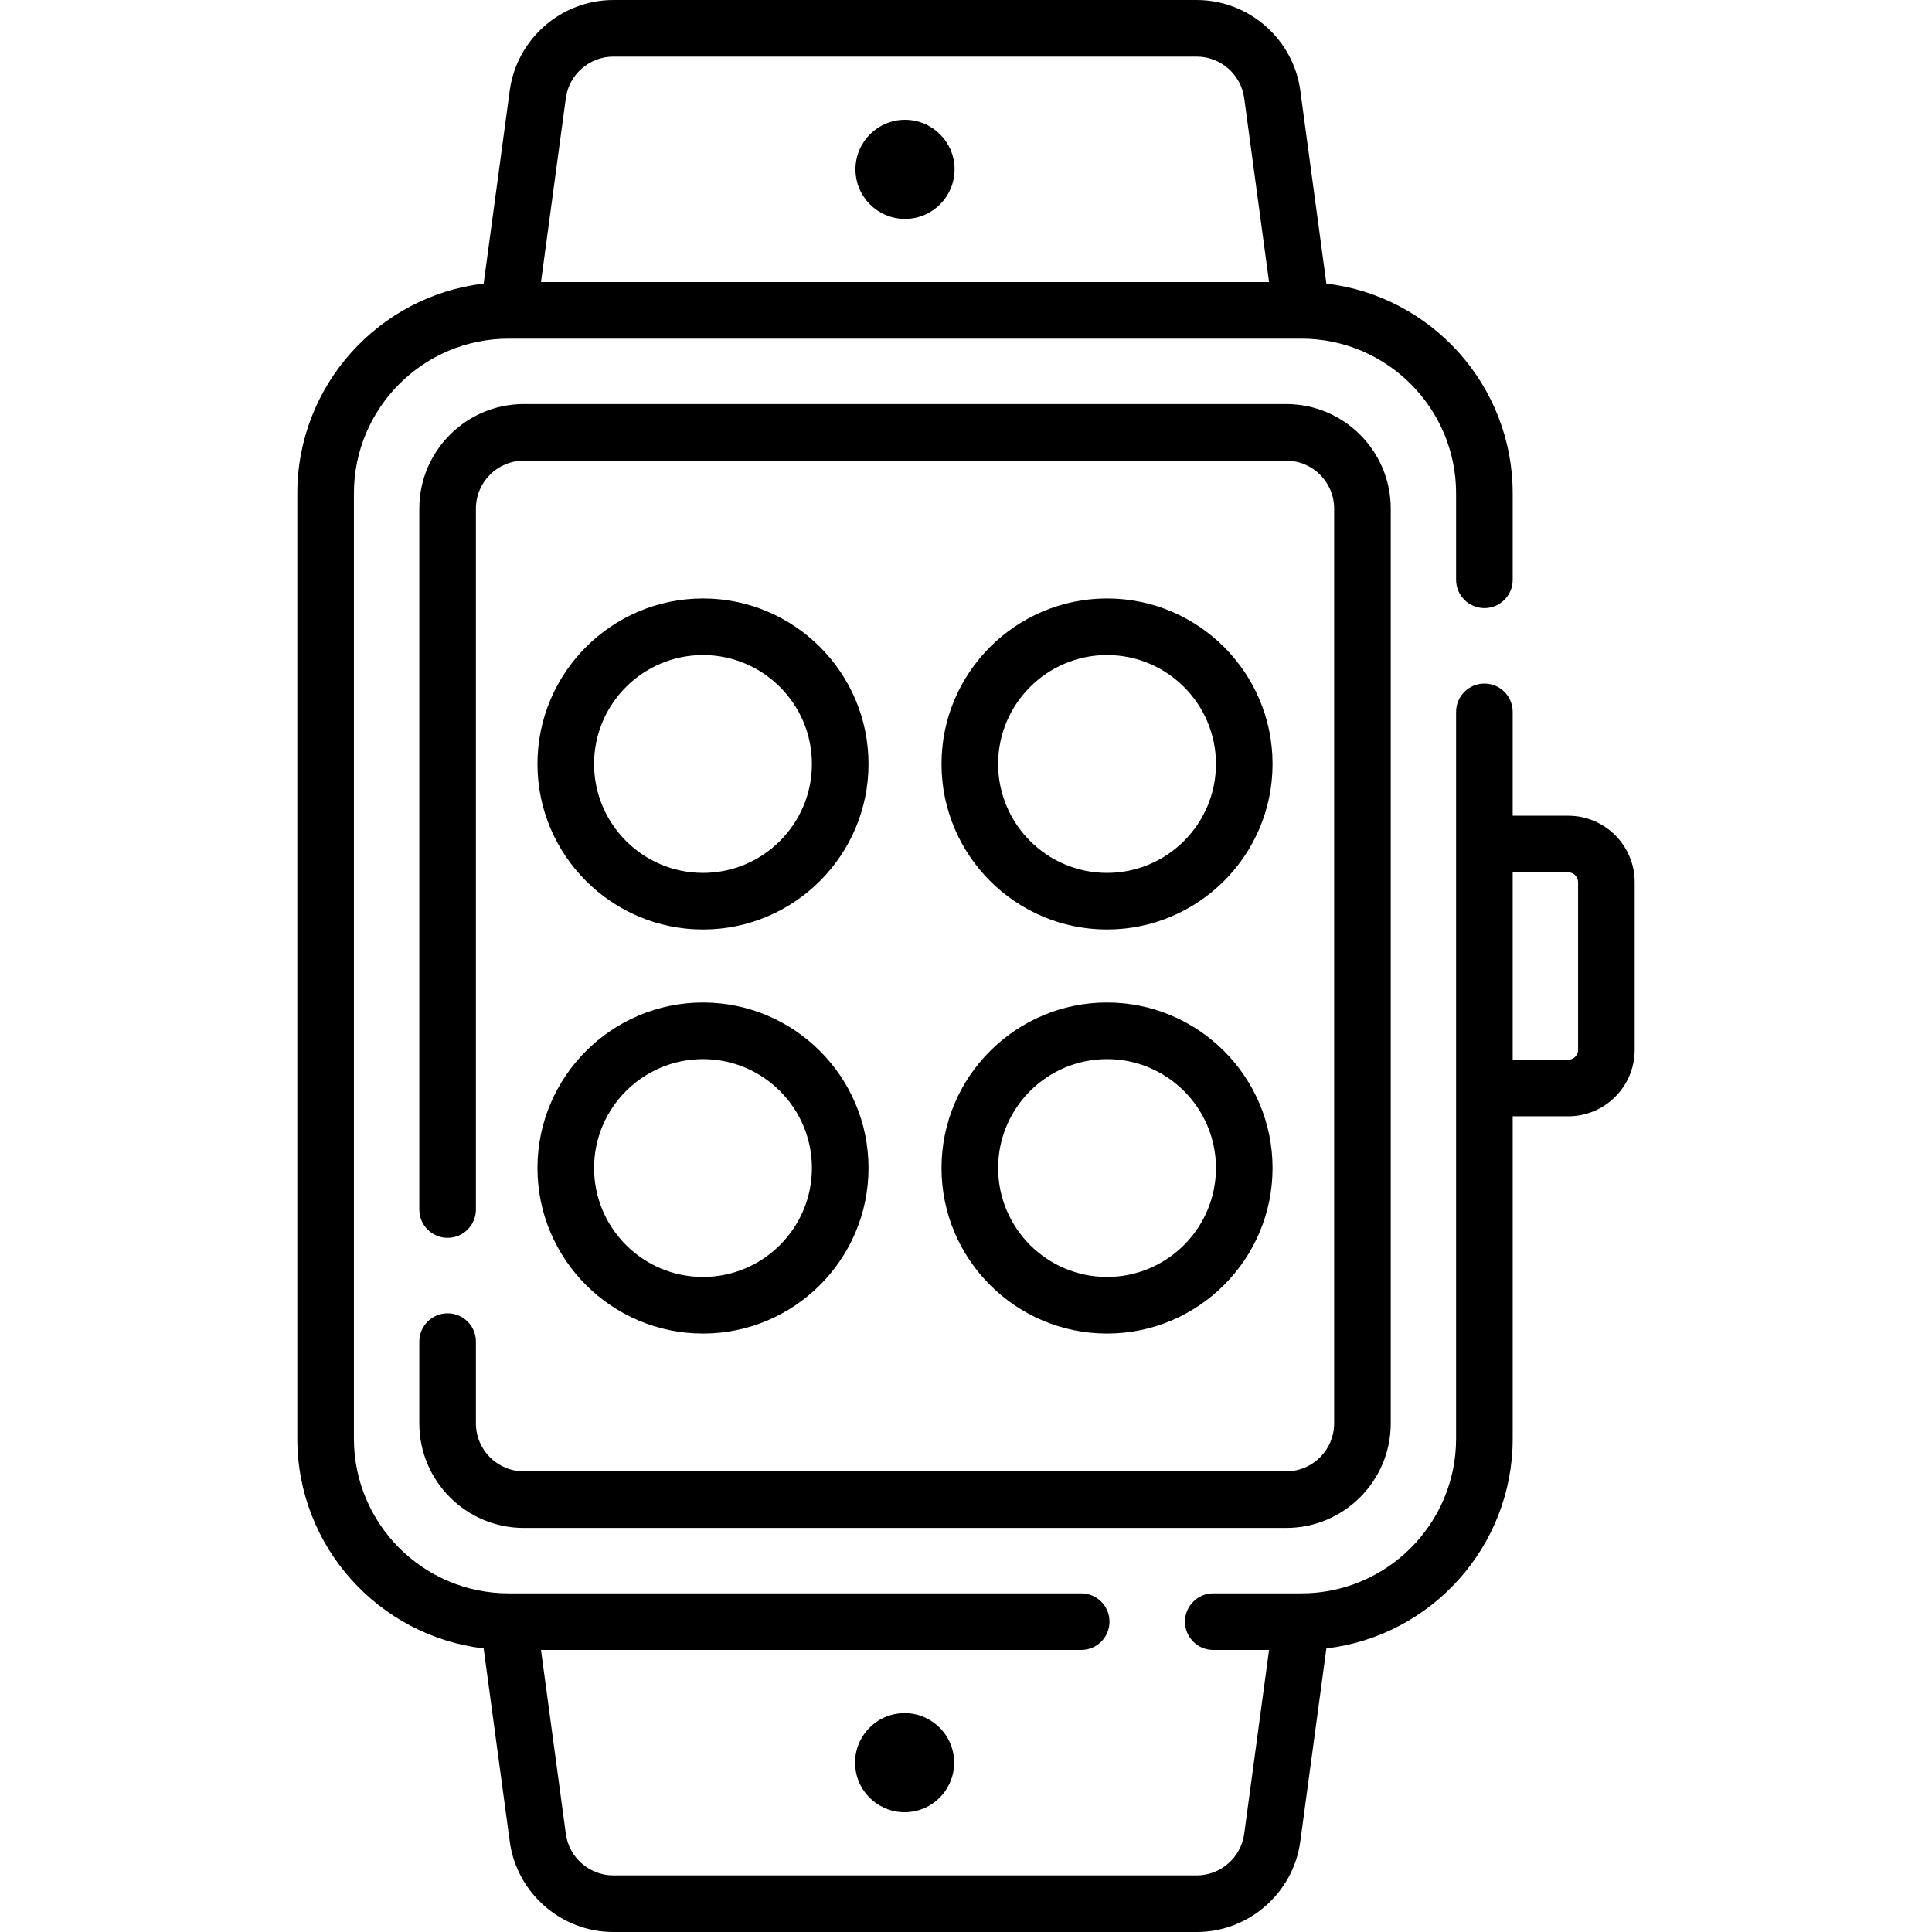 <?xml version="1.0" encoding="UTF-8"?> <svg xmlns="http://www.w3.org/2000/svg" id="Capa_1" height="512" viewBox="0 0 512 512" width="512"><g><g><path d="m415.607 216.175h-14.726v-27.525c0-4.142-3.357-7.5-7.5-7.5s-7.5 3.358-7.5 7.5v192.61c0 22.602-18.388 40.99-40.99 40.99h-23.359c-4.143 0-7.5 3.358-7.5 7.5s3.357 7.5 7.5 7.5h14.782l-6.588 48.748c-.848 6.272-6.26 11.002-12.589 11.002h-154.596c-6.329 0-11.741-4.73-12.589-11.002l-6.588-48.748h143.168c4.143 0 7.5-3.358 7.5-7.5s-3.357-7.5-7.5-7.5h-151.75c-22.603 0-40.99-18.388-40.99-40.99v-250.52c0-22.602 18.388-40.99 40.99-40.99h210.041c.021 0 .042.003.064.003.011 0 .022-.002.033-.002 22.59.015 40.962 18.397 40.962 40.99v22.91c0 4.142 3.357 7.5 7.5 7.5s7.5-3.358 7.5-7.5v-22.91c0-28.634-21.611-52.302-49.376-55.586l-6.914-51.161c-1.849-13.679-13.652-23.994-27.455-23.994h-154.596c-13.803 0-25.605 10.315-27.454 23.993l-6.914 51.16c-27.768 3.282-49.381 26.951-49.381 55.587v250.52c0 28.636 21.614 52.305 49.381 55.587l6.914 51.16c1.848 13.678 13.651 23.993 27.454 23.993h154.597c13.803 0 25.605-10.315 27.454-23.993l6.914-51.161c27.765-3.284 49.376-26.952 49.376-55.586v-85.435h14.726c9.705 0 17.602-7.896 17.602-17.602v-44.447c-.002-9.705-7.898-17.601-17.603-17.601zm-253.066-201.175h154.597c6.329 0 11.741 4.73 12.589 11.002l6.588 48.748h-192.95l6.588-48.748c.846-6.272 6.258-11.002 12.588-11.002zm255.667 263.224c0 1.435-1.167 2.602-2.602 2.602h-14.726v-49.65h14.726c1.435 0 2.602 1.167 2.602 2.602z"></path><path d="m118.622 348.04c-4.143 0-7.5 3.358-7.5 7.5v21.68c0 15.273 12.426 27.7 27.7 27.7h202.029c15.279 0 27.71-12.426 27.71-27.7v-242.44c0-15.273-12.431-27.7-27.71-27.7h-202.029c-15.274 0-27.7 12.426-27.7 27.7v185.76c0 4.142 3.357 7.5 7.5 7.5s7.5-3.358 7.5-7.5v-185.76c0-7.002 5.697-12.7 12.7-12.7h202.029c7.008 0 12.71 5.697 12.71 12.7v242.44c0 7.002-5.702 12.7-12.71 12.7h-202.029c-7.003 0-12.7-5.697-12.7-12.7v-21.68c0-4.142-3.358-7.5-7.5-7.5z"></path><path d="m186.3 246.327c24.188 0 43.866-19.678 43.866-43.866s-19.679-43.866-43.866-43.866-43.866 19.678-43.866 43.866 19.679 43.866 43.866 43.866zm0-72.731c15.917 0 28.866 12.949 28.866 28.866s-12.949 28.866-28.866 28.866-28.866-12.949-28.866-28.866 12.949-28.866 28.866-28.866z"></path><path d="m293.377 246.327c24.188 0 43.866-19.678 43.866-43.866s-19.679-43.866-43.866-43.866-43.866 19.678-43.866 43.866 19.679 43.866 43.866 43.866zm0-72.731c15.917 0 28.866 12.949 28.866 28.866s-12.949 28.866-28.866 28.866-28.866-12.949-28.866-28.866 12.949-28.866 28.866-28.866z"></path><path d="m186.3 353.404c24.188 0 43.866-19.678 43.866-43.866s-19.679-43.866-43.866-43.866-43.866 19.678-43.866 43.866 19.679 43.866 43.866 43.866zm0-72.731c15.917 0 28.866 12.949 28.866 28.866s-12.949 28.866-28.866 28.866-28.866-12.949-28.866-28.866 12.949-28.866 28.866-28.866z"></path><path d="m293.377 353.404c24.188 0 43.866-19.678 43.866-43.866s-19.679-43.866-43.866-43.866-43.866 19.678-43.866 43.866 19.679 43.866 43.866 43.866zm0-72.731c15.917 0 28.866 12.949 28.866 28.866s-12.949 28.866-28.866 28.866-28.866-12.949-28.866-28.866 12.949-28.866 28.866-28.866z"></path><circle cx="239.839" cy="44.876" r="13.132"></circle><ellipse cx="239.839" cy="467.124" rx="13.132" ry="13.132" transform="matrix(.987 -.16 .16 .987 -71.728 44.45)"></ellipse></g></g></svg> 